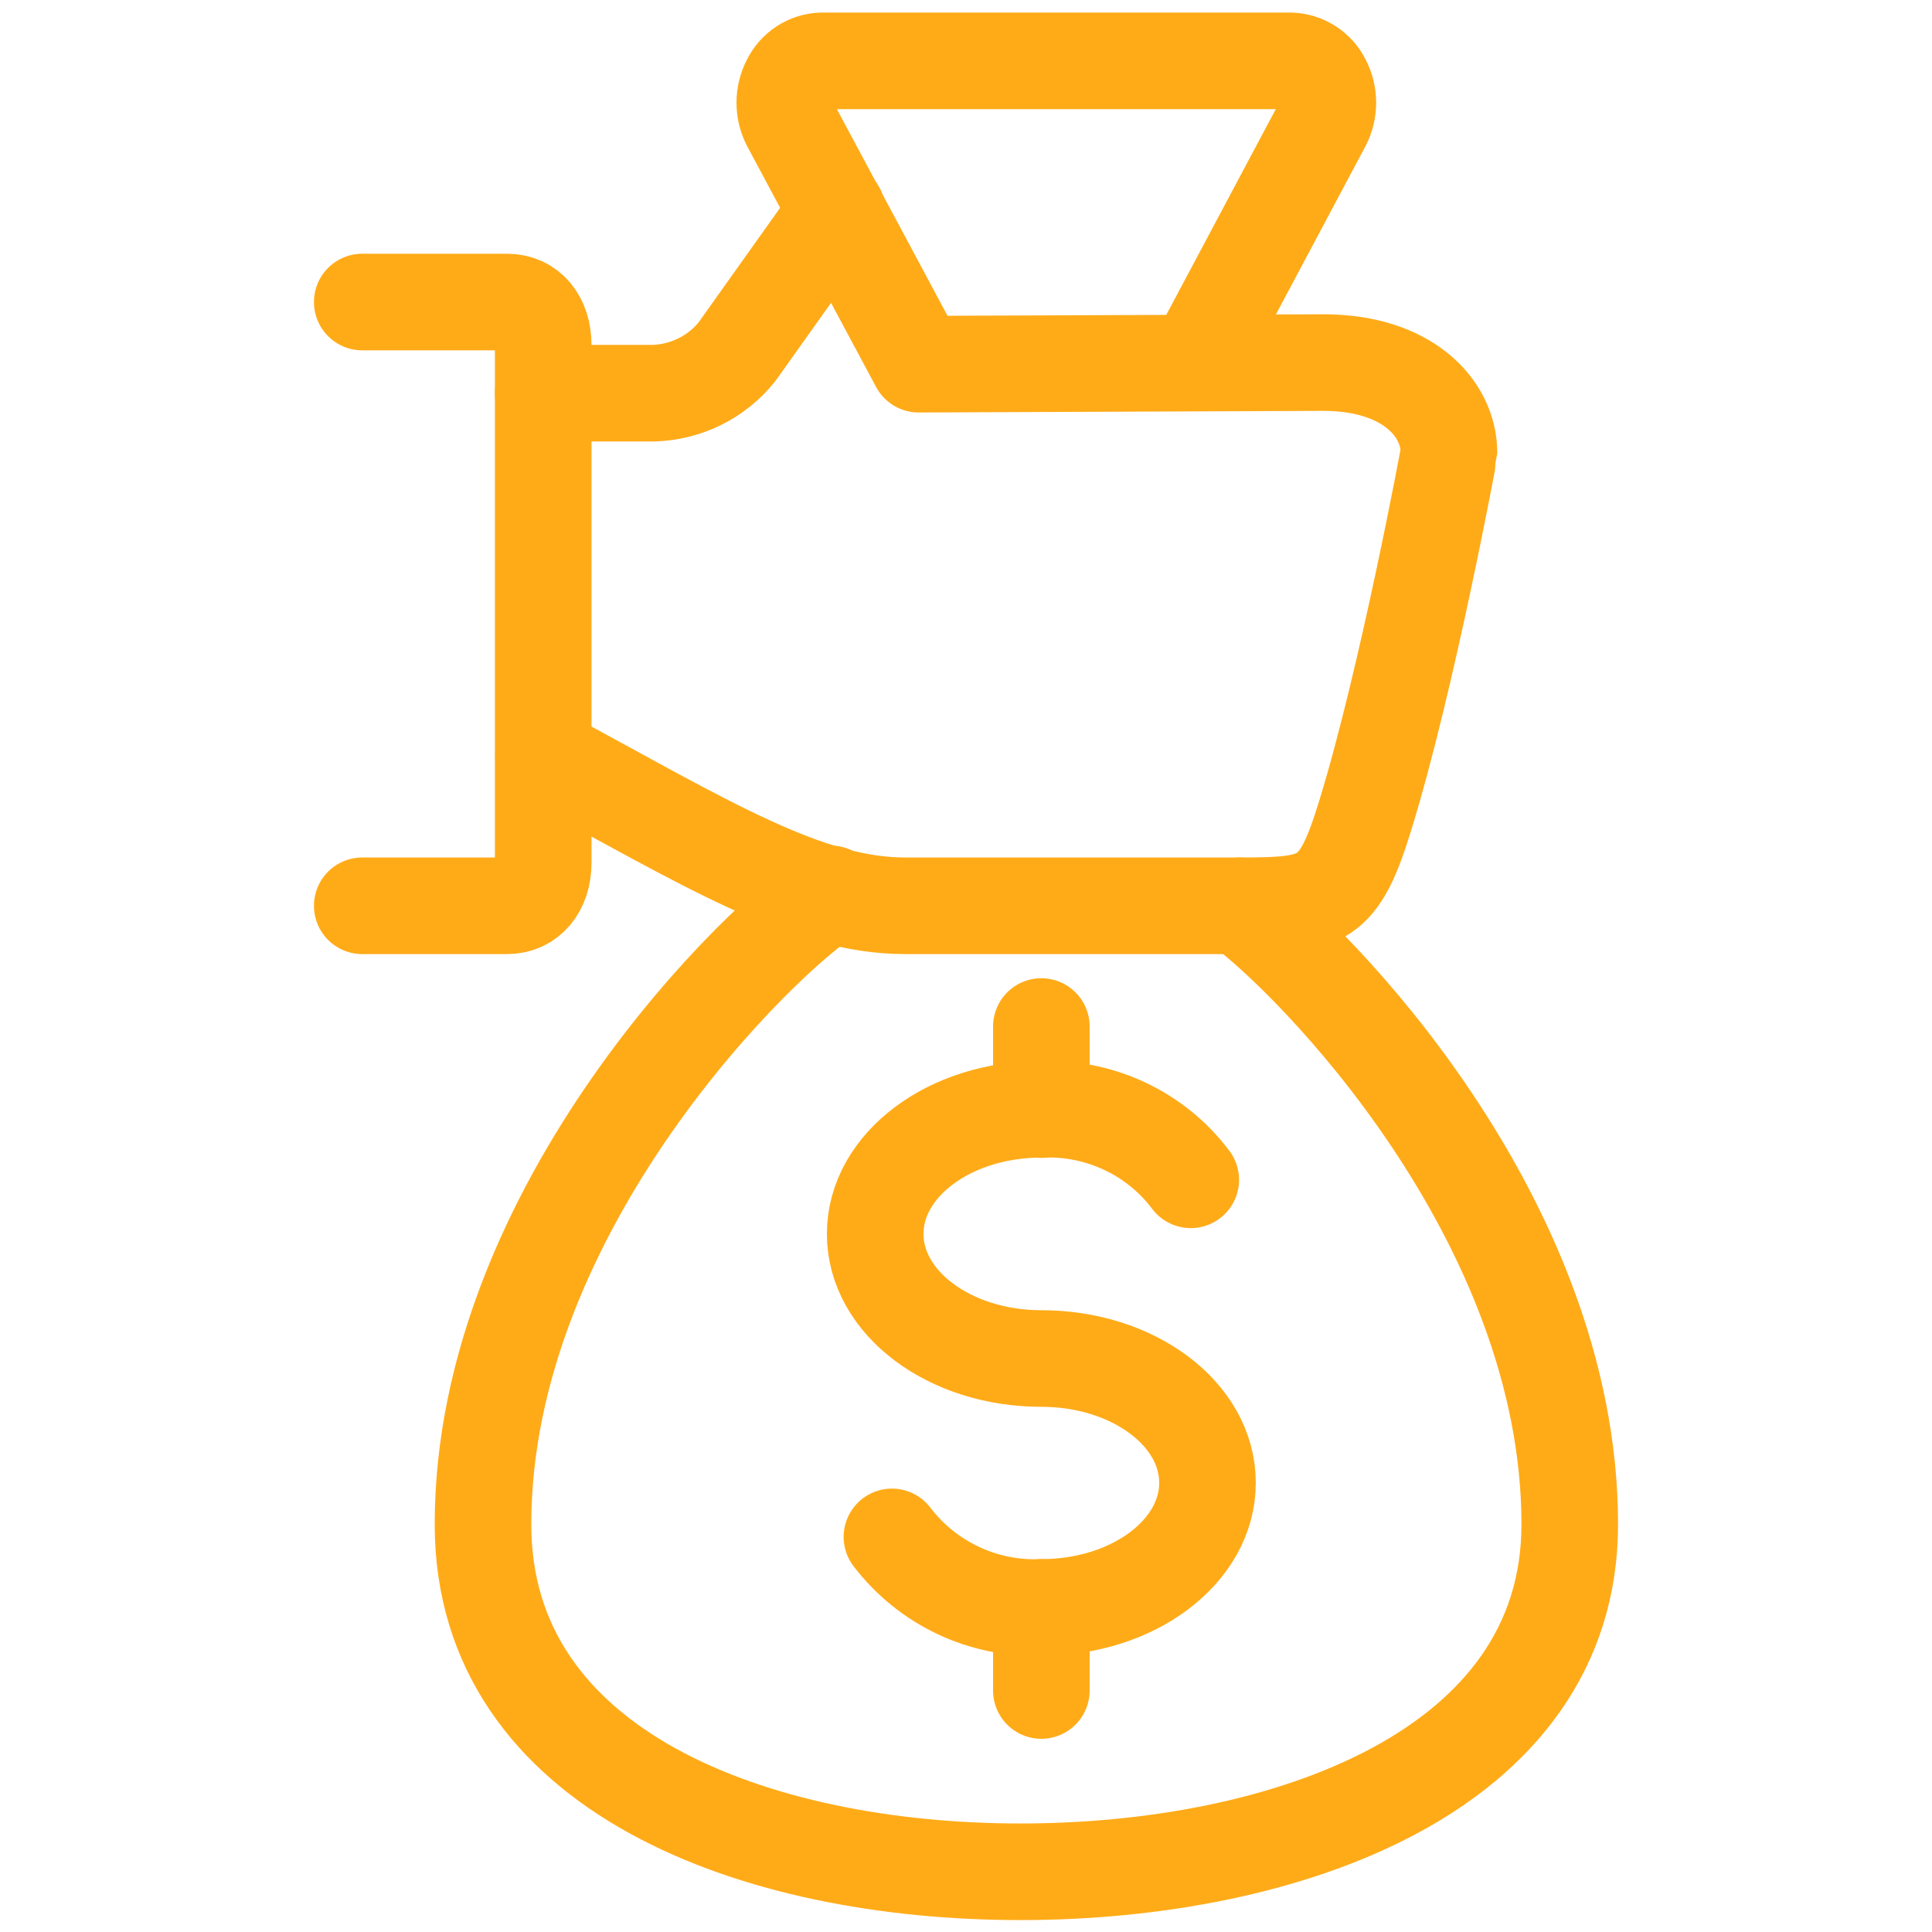 <?xml version="1.0" encoding="UTF-8"?> <svg xmlns="http://www.w3.org/2000/svg" id="b" width="60" height="60" viewBox="0 0 60 60"><g id="c"><g><g><path d="M38.5,28.13c2.23,1.62,10.25,9.69,10.25,19.21,0,7.69-8.86,10.79-17.06,10.79s-16.69-3.1-16.69-10.79c0-9.9,8.75-18.33,10.8-19.58" fill="none" stroke="#ffab18" stroke-linecap="round" stroke-linejoin="round" stroke-width="3"></path><path d="M11.25,9.38h4.5c.67,0,1.12,.53,1.12,1.34V26.79c0,.8-.45,1.34-1.12,1.34h-4.5" fill="none" stroke="#ffab18" stroke-linecap="round" stroke-linejoin="round" stroke-width="3"></path><path d="M26,6.55l-3.11,4.37c-.63,.79-1.58,1.26-2.59,1.29h-3.43" fill="none" stroke="#ffab18" stroke-linecap="round" stroke-linejoin="round" stroke-width="3"></path><path d="M16.88,23.46c5.1,2.76,8.17,4.67,11.23,4.67h10.39c2.6,0,3.08-.14,3.9-2.81,1.3-4.22,2.6-11.24,2.6-11.25,0-1.4-1.3-2.81-3.9-2.81l-12.57,.05-4-7.47c-.21-.41-.21-.89,0-1.3,.19-.39,.57-.64,1-.65h14.54c.43,.01,.82,.26,1.01,.65,.21,.41,.21,.89,0,1.3l-3.95,7.42" fill="none" stroke="#ffab18" stroke-linecap="round" stroke-linejoin="round" stroke-width="3"></path><path d="M27.7,47.73c1.1,1.44,2.83,2.26,4.64,2.19,2.85,0,5.16-1.73,5.16-3.87s-2.31-3.86-5.16-3.86-5.16-1.73-5.16-3.87,2.31-3.87,5.16-3.87c1.81-.07,3.55,.74,4.64,2.19" fill="none" stroke="#ffab18" stroke-linecap="round" stroke-linejoin="round" stroke-width="3"></path><path d="M32.34,49.92v2.58" fill="none" stroke="#ffab18" stroke-linecap="round" stroke-linejoin="round" stroke-width="3"></path><path d="M32.34,31.88v2.58" fill="none" stroke="#ffab18" stroke-linecap="round" stroke-linejoin="round" stroke-width="3"></path></g><rect width="60" height="60" fill="none"></rect></g></g></svg> 